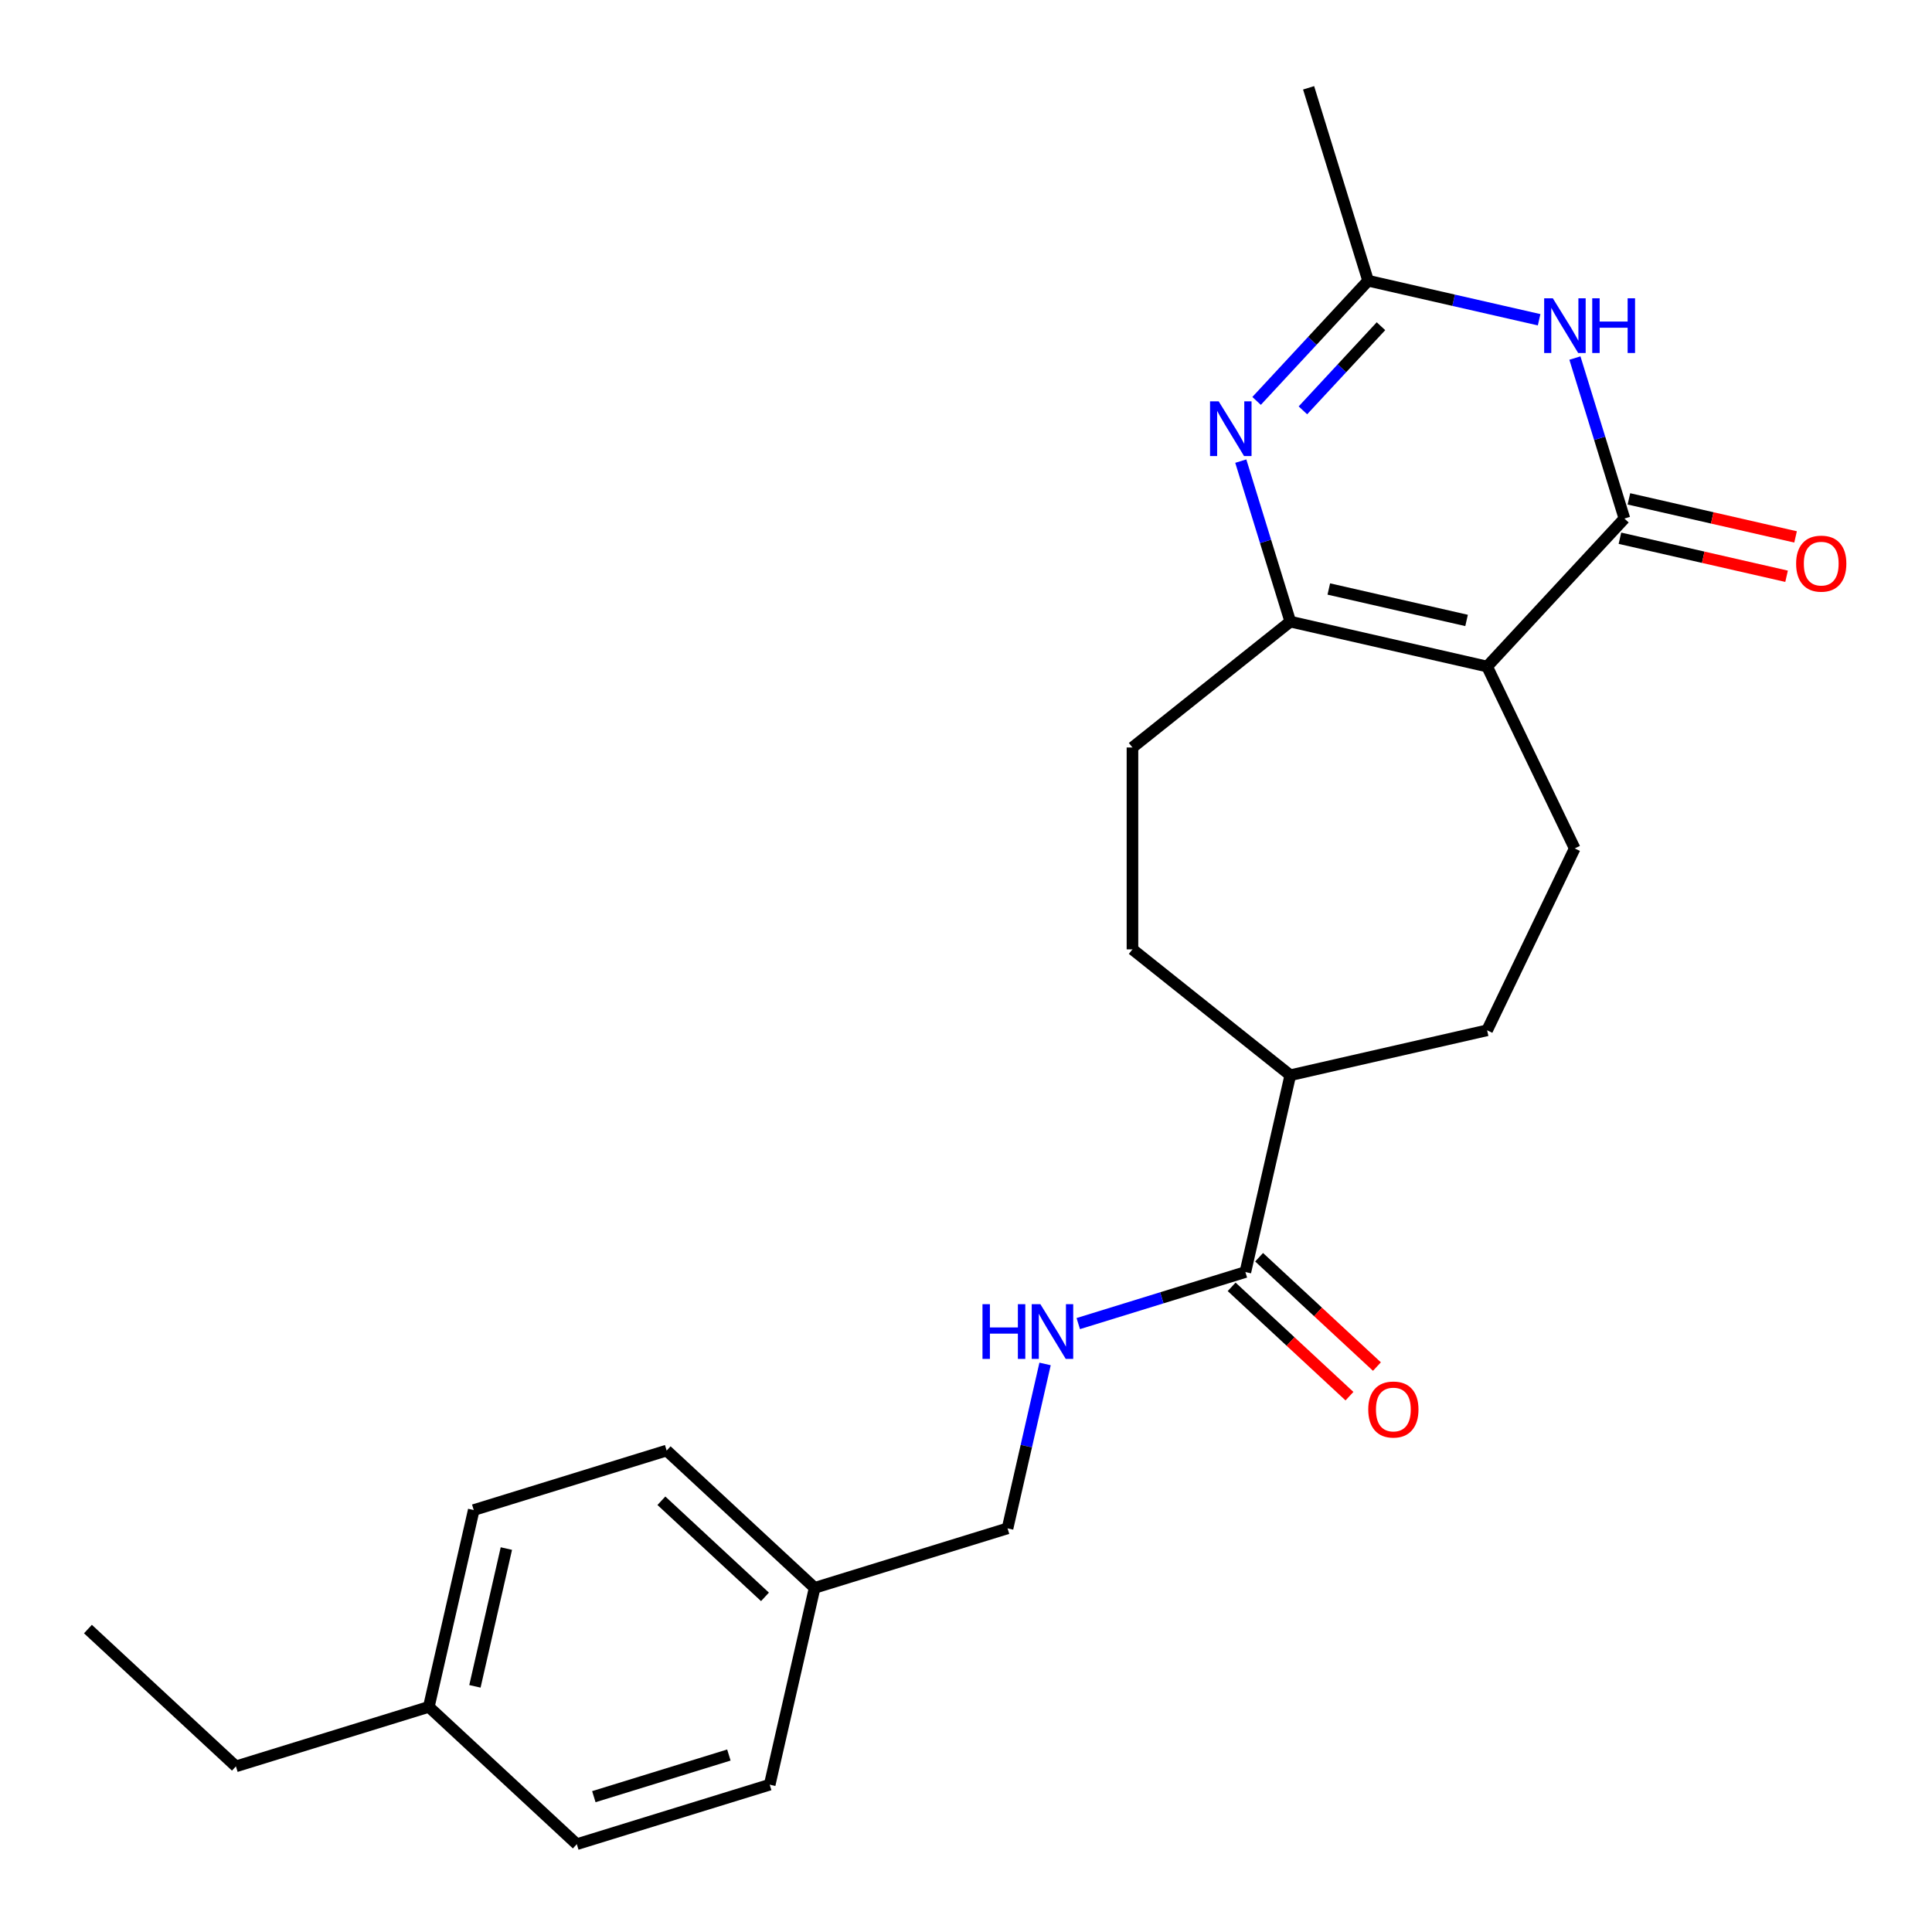 <?xml version='1.0' encoding='iso-8859-1'?>
<svg version='1.1' baseProfile='full'
              xmlns='http://www.w3.org/2000/svg'
                      xmlns:rdkit='http://www.rdkit.org/xml'
                      xmlns:xlink='http://www.w3.org/1999/xlink'
                  xml:space='preserve'
width='1000px' height='1000px' viewBox='0 0 1000 1000'>
<!-- END OF HEADER -->
<rect style='opacity:1.0;fill:#FFFFFF;stroke:none' width='1000' height='1000' x='0' y='0'> </rect>
<path class='bond-0' d='M 769.726,344.999 L 840.797,268.402' style='fill:none;fill-rule:evenodd;stroke:#000000;stroke-width:6px;stroke-linecap:butt;stroke-linejoin:miter;stroke-opacity:1' />
<path class='bond-1' d='M 769.726,344.999 L 667.855,321.748' style='fill:none;fill-rule:evenodd;stroke:#000000;stroke-width:6px;stroke-linecap:butt;stroke-linejoin:miter;stroke-opacity:1' />
<path class='bond-1' d='M 759.095,321.138 L 687.786,304.862' style='fill:none;fill-rule:evenodd;stroke:#000000;stroke-width:6px;stroke-linecap:butt;stroke-linejoin:miter;stroke-opacity:1' />
<path class='bond-6' d='M 769.726,344.999 L 815.062,439.142' style='fill:none;fill-rule:evenodd;stroke:#000000;stroke-width:6px;stroke-linecap:butt;stroke-linejoin:miter;stroke-opacity:1' />
<path class='bond-3' d='M 840.797,268.402 L 827.984,226.864' style='fill:none;fill-rule:evenodd;stroke:#000000;stroke-width:6px;stroke-linecap:butt;stroke-linejoin:miter;stroke-opacity:1' />
<path class='bond-3' d='M 827.984,226.864 L 815.172,185.326' style='fill:none;fill-rule:evenodd;stroke:#0000FF;stroke-width:6px;stroke-linecap:butt;stroke-linejoin:miter;stroke-opacity:1' />
<path class='bond-8' d='M 838.472,278.589 L 881.601,288.433' style='fill:none;fill-rule:evenodd;stroke:#000000;stroke-width:6px;stroke-linecap:butt;stroke-linejoin:miter;stroke-opacity:1' />
<path class='bond-8' d='M 881.601,288.433 L 924.73,298.277' style='fill:none;fill-rule:evenodd;stroke:#FF0000;stroke-width:6px;stroke-linecap:butt;stroke-linejoin:miter;stroke-opacity:1' />
<path class='bond-8' d='M 843.122,258.215 L 886.252,268.059' style='fill:none;fill-rule:evenodd;stroke:#000000;stroke-width:6px;stroke-linecap:butt;stroke-linejoin:miter;stroke-opacity:1' />
<path class='bond-8' d='M 886.252,268.059 L 929.381,277.903' style='fill:none;fill-rule:evenodd;stroke:#FF0000;stroke-width:6px;stroke-linecap:butt;stroke-linejoin:miter;stroke-opacity:1' />
<path class='bond-2' d='M 667.855,321.748 L 655.042,280.21' style='fill:none;fill-rule:evenodd;stroke:#000000;stroke-width:6px;stroke-linecap:butt;stroke-linejoin:miter;stroke-opacity:1' />
<path class='bond-2' d='M 655.042,280.21 L 642.229,238.672' style='fill:none;fill-rule:evenodd;stroke:#0000FF;stroke-width:6px;stroke-linecap:butt;stroke-linejoin:miter;stroke-opacity:1' />
<path class='bond-9' d='M 667.855,321.748 L 586.161,386.897' style='fill:none;fill-rule:evenodd;stroke:#000000;stroke-width:6px;stroke-linecap:butt;stroke-linejoin:miter;stroke-opacity:1' />
<path class='bond-4' d='M 650.408,207.509 L 679.268,176.406' style='fill:none;fill-rule:evenodd;stroke:#0000FF;stroke-width:6px;stroke-linecap:butt;stroke-linejoin:miter;stroke-opacity:1' />
<path class='bond-4' d='M 679.268,176.406 L 708.127,145.303' style='fill:none;fill-rule:evenodd;stroke:#000000;stroke-width:6px;stroke-linecap:butt;stroke-linejoin:miter;stroke-opacity:1' />
<path class='bond-4' d='M 674.385,212.393 L 694.587,190.62' style='fill:none;fill-rule:evenodd;stroke:#0000FF;stroke-width:6px;stroke-linecap:butt;stroke-linejoin:miter;stroke-opacity:1' />
<path class='bond-4' d='M 694.587,190.62 L 714.789,168.848' style='fill:none;fill-rule:evenodd;stroke:#000000;stroke-width:6px;stroke-linecap:butt;stroke-linejoin:miter;stroke-opacity:1' />
<path class='bond-25' d='M 796.646,165.507 L 752.387,155.405' style='fill:none;fill-rule:evenodd;stroke:#0000FF;stroke-width:6px;stroke-linecap:butt;stroke-linejoin:miter;stroke-opacity:1' />
<path class='bond-25' d='M 752.387,155.405 L 708.127,145.303' style='fill:none;fill-rule:evenodd;stroke:#000000;stroke-width:6px;stroke-linecap:butt;stroke-linejoin:miter;stroke-opacity:1' />
<path class='bond-21' d='M 708.127,145.303 L 677.328,45.455' style='fill:none;fill-rule:evenodd;stroke:#000000;stroke-width:6px;stroke-linecap:butt;stroke-linejoin:miter;stroke-opacity:1' />
<path class='bond-5' d='M 644.604,658.407 L 667.855,556.536' style='fill:none;fill-rule:evenodd;stroke:#000000;stroke-width:6px;stroke-linecap:butt;stroke-linejoin:miter;stroke-opacity:1' />
<path class='bond-7' d='M 644.604,658.407 L 601.356,671.747' style='fill:none;fill-rule:evenodd;stroke:#000000;stroke-width:6px;stroke-linecap:butt;stroke-linejoin:miter;stroke-opacity:1' />
<path class='bond-7' d='M 601.356,671.747 L 558.108,685.087' style='fill:none;fill-rule:evenodd;stroke:#0000FF;stroke-width:6px;stroke-linecap:butt;stroke-linejoin:miter;stroke-opacity:1' />
<path class='bond-11' d='M 637.496,666.066 L 667.989,694.359' style='fill:none;fill-rule:evenodd;stroke:#000000;stroke-width:6px;stroke-linecap:butt;stroke-linejoin:miter;stroke-opacity:1' />
<path class='bond-11' d='M 667.989,694.359 L 698.481,722.652' style='fill:none;fill-rule:evenodd;stroke:#FF0000;stroke-width:6px;stroke-linecap:butt;stroke-linejoin:miter;stroke-opacity:1' />
<path class='bond-11' d='M 651.711,650.747 L 682.203,679.04' style='fill:none;fill-rule:evenodd;stroke:#000000;stroke-width:6px;stroke-linecap:butt;stroke-linejoin:miter;stroke-opacity:1' />
<path class='bond-11' d='M 682.203,679.04 L 712.695,707.333' style='fill:none;fill-rule:evenodd;stroke:#FF0000;stroke-width:6px;stroke-linecap:butt;stroke-linejoin:miter;stroke-opacity:1' />
<path class='bond-12' d='M 815.062,439.142 L 769.726,533.285' style='fill:none;fill-rule:evenodd;stroke:#000000;stroke-width:6px;stroke-linecap:butt;stroke-linejoin:miter;stroke-opacity:1' />
<path class='bond-14' d='M 540.927,705.978 L 531.216,748.527' style='fill:none;fill-rule:evenodd;stroke:#0000FF;stroke-width:6px;stroke-linecap:butt;stroke-linejoin:miter;stroke-opacity:1' />
<path class='bond-14' d='M 531.216,748.527 L 521.504,791.077' style='fill:none;fill-rule:evenodd;stroke:#000000;stroke-width:6px;stroke-linecap:butt;stroke-linejoin:miter;stroke-opacity:1' />
<path class='bond-13' d='M 586.161,386.897 L 586.161,491.387' style='fill:none;fill-rule:evenodd;stroke:#000000;stroke-width:6px;stroke-linecap:butt;stroke-linejoin:miter;stroke-opacity:1' />
<path class='bond-10' d='M 667.855,556.536 L 769.726,533.285' style='fill:none;fill-rule:evenodd;stroke:#000000;stroke-width:6px;stroke-linecap:butt;stroke-linejoin:miter;stroke-opacity:1' />
<path class='bond-24' d='M 667.855,556.536 L 586.161,491.387' style='fill:none;fill-rule:evenodd;stroke:#000000;stroke-width:6px;stroke-linecap:butt;stroke-linejoin:miter;stroke-opacity:1' />
<path class='bond-15' d='M 521.504,791.077 L 421.656,821.876' style='fill:none;fill-rule:evenodd;stroke:#000000;stroke-width:6px;stroke-linecap:butt;stroke-linejoin:miter;stroke-opacity:1' />
<path class='bond-17' d='M 421.656,821.876 L 398.404,923.746' style='fill:none;fill-rule:evenodd;stroke:#000000;stroke-width:6px;stroke-linecap:butt;stroke-linejoin:miter;stroke-opacity:1' />
<path class='bond-18' d='M 421.656,821.876 L 345.059,750.804' style='fill:none;fill-rule:evenodd;stroke:#000000;stroke-width:6px;stroke-linecap:butt;stroke-linejoin:miter;stroke-opacity:1' />
<path class='bond-18' d='M 395.952,826.534 L 342.334,776.784' style='fill:none;fill-rule:evenodd;stroke:#000000;stroke-width:6px;stroke-linecap:butt;stroke-linejoin:miter;stroke-opacity:1' />
<path class='bond-16' d='M 221.959,883.474 L 245.21,781.603' style='fill:none;fill-rule:evenodd;stroke:#000000;stroke-width:6px;stroke-linecap:butt;stroke-linejoin:miter;stroke-opacity:1' />
<path class='bond-16' d='M 245.821,872.844 L 262.097,801.534' style='fill:none;fill-rule:evenodd;stroke:#000000;stroke-width:6px;stroke-linecap:butt;stroke-linejoin:miter;stroke-opacity:1' />
<path class='bond-22' d='M 221.959,883.474 L 122.111,914.273' style='fill:none;fill-rule:evenodd;stroke:#000000;stroke-width:6px;stroke-linecap:butt;stroke-linejoin:miter;stroke-opacity:1' />
<path class='bond-26' d='M 221.959,883.474 L 298.556,954.545' style='fill:none;fill-rule:evenodd;stroke:#000000;stroke-width:6px;stroke-linecap:butt;stroke-linejoin:miter;stroke-opacity:1' />
<path class='bond-20' d='M 398.404,923.746 L 298.556,954.545' style='fill:none;fill-rule:evenodd;stroke:#000000;stroke-width:6px;stroke-linecap:butt;stroke-linejoin:miter;stroke-opacity:1' />
<path class='bond-20' d='M 377.267,908.397 L 307.374,929.956' style='fill:none;fill-rule:evenodd;stroke:#000000;stroke-width:6px;stroke-linecap:butt;stroke-linejoin:miter;stroke-opacity:1' />
<path class='bond-19' d='M 345.059,750.804 L 245.21,781.603' style='fill:none;fill-rule:evenodd;stroke:#000000;stroke-width:6px;stroke-linecap:butt;stroke-linejoin:miter;stroke-opacity:1' />
<path class='bond-23' d='M 122.111,914.273 L 45.514,843.201' style='fill:none;fill-rule:evenodd;stroke:#000000;stroke-width:6px;stroke-linecap:butt;stroke-linejoin:miter;stroke-opacity:1' />
<path  class='atom-3' d='M 630.796 207.74
L 640.076 222.74
Q 640.996 224.22, 642.476 226.9
Q 643.956 229.58, 644.036 229.74
L 644.036 207.74
L 647.796 207.74
L 647.796 236.06
L 643.916 236.06
L 633.956 219.66
Q 632.796 217.74, 631.556 215.54
Q 630.356 213.34, 629.996 212.66
L 629.996 236.06
L 626.316 236.06
L 626.316 207.74
L 630.796 207.74
' fill='#0000FF'/>
<path  class='atom-4' d='M 803.738 154.394
L 813.018 169.394
Q 813.938 170.874, 815.418 173.554
Q 816.898 176.234, 816.978 176.394
L 816.978 154.394
L 820.738 154.394
L 820.738 182.714
L 816.858 182.714
L 806.898 166.314
Q 805.738 164.394, 804.498 162.194
Q 803.298 159.994, 802.938 159.314
L 802.938 182.714
L 799.258 182.714
L 799.258 154.394
L 803.738 154.394
' fill='#0000FF'/>
<path  class='atom-4' d='M 824.138 154.394
L 827.978 154.394
L 827.978 166.434
L 842.458 166.434
L 842.458 154.394
L 846.298 154.394
L 846.298 182.714
L 842.458 182.714
L 842.458 169.634
L 827.978 169.634
L 827.978 182.714
L 824.138 182.714
L 824.138 154.394
' fill='#0000FF'/>
<path  class='atom-8' d='M 508.535 675.046
L 512.375 675.046
L 512.375 687.086
L 526.855 687.086
L 526.855 675.046
L 530.695 675.046
L 530.695 703.366
L 526.855 703.366
L 526.855 690.286
L 512.375 690.286
L 512.375 703.366
L 508.535 703.366
L 508.535 675.046
' fill='#0000FF'/>
<path  class='atom-8' d='M 538.495 675.046
L 547.775 690.046
Q 548.695 691.526, 550.175 694.206
Q 551.655 696.886, 551.735 697.046
L 551.735 675.046
L 555.495 675.046
L 555.495 703.366
L 551.615 703.366
L 541.655 686.966
Q 540.495 685.046, 539.255 682.846
Q 538.055 680.646, 537.695 679.966
L 537.695 703.366
L 534.015 703.366
L 534.015 675.046
L 538.495 675.046
' fill='#0000FF'/>
<path  class='atom-9' d='M 929.668 291.734
Q 929.668 284.934, 933.028 281.134
Q 936.388 277.334, 942.668 277.334
Q 948.948 277.334, 952.308 281.134
Q 955.668 284.934, 955.668 291.734
Q 955.668 298.614, 952.268 302.534
Q 948.868 306.414, 942.668 306.414
Q 936.428 306.414, 933.028 302.534
Q 929.668 298.654, 929.668 291.734
M 942.668 303.214
Q 946.988 303.214, 949.308 300.334
Q 951.668 297.414, 951.668 291.734
Q 951.668 286.174, 949.308 283.374
Q 946.988 280.534, 942.668 280.534
Q 938.348 280.534, 935.988 283.334
Q 933.668 286.134, 933.668 291.734
Q 933.668 297.454, 935.988 300.334
Q 938.348 303.214, 942.668 303.214
' fill='#FF0000'/>
<path  class='atom-12' d='M 708.201 729.558
Q 708.201 722.758, 711.561 718.958
Q 714.921 715.158, 721.201 715.158
Q 727.481 715.158, 730.841 718.958
Q 734.201 722.758, 734.201 729.558
Q 734.201 736.438, 730.801 740.358
Q 727.401 744.238, 721.201 744.238
Q 714.961 744.238, 711.561 740.358
Q 708.201 736.478, 708.201 729.558
M 721.201 741.038
Q 725.521 741.038, 727.841 738.158
Q 730.201 735.238, 730.201 729.558
Q 730.201 723.998, 727.841 721.198
Q 725.521 718.358, 721.201 718.358
Q 716.881 718.358, 714.521 721.158
Q 712.201 723.958, 712.201 729.558
Q 712.201 735.278, 714.521 738.158
Q 716.881 741.038, 721.201 741.038
' fill='#FF0000'/>
</svg>
